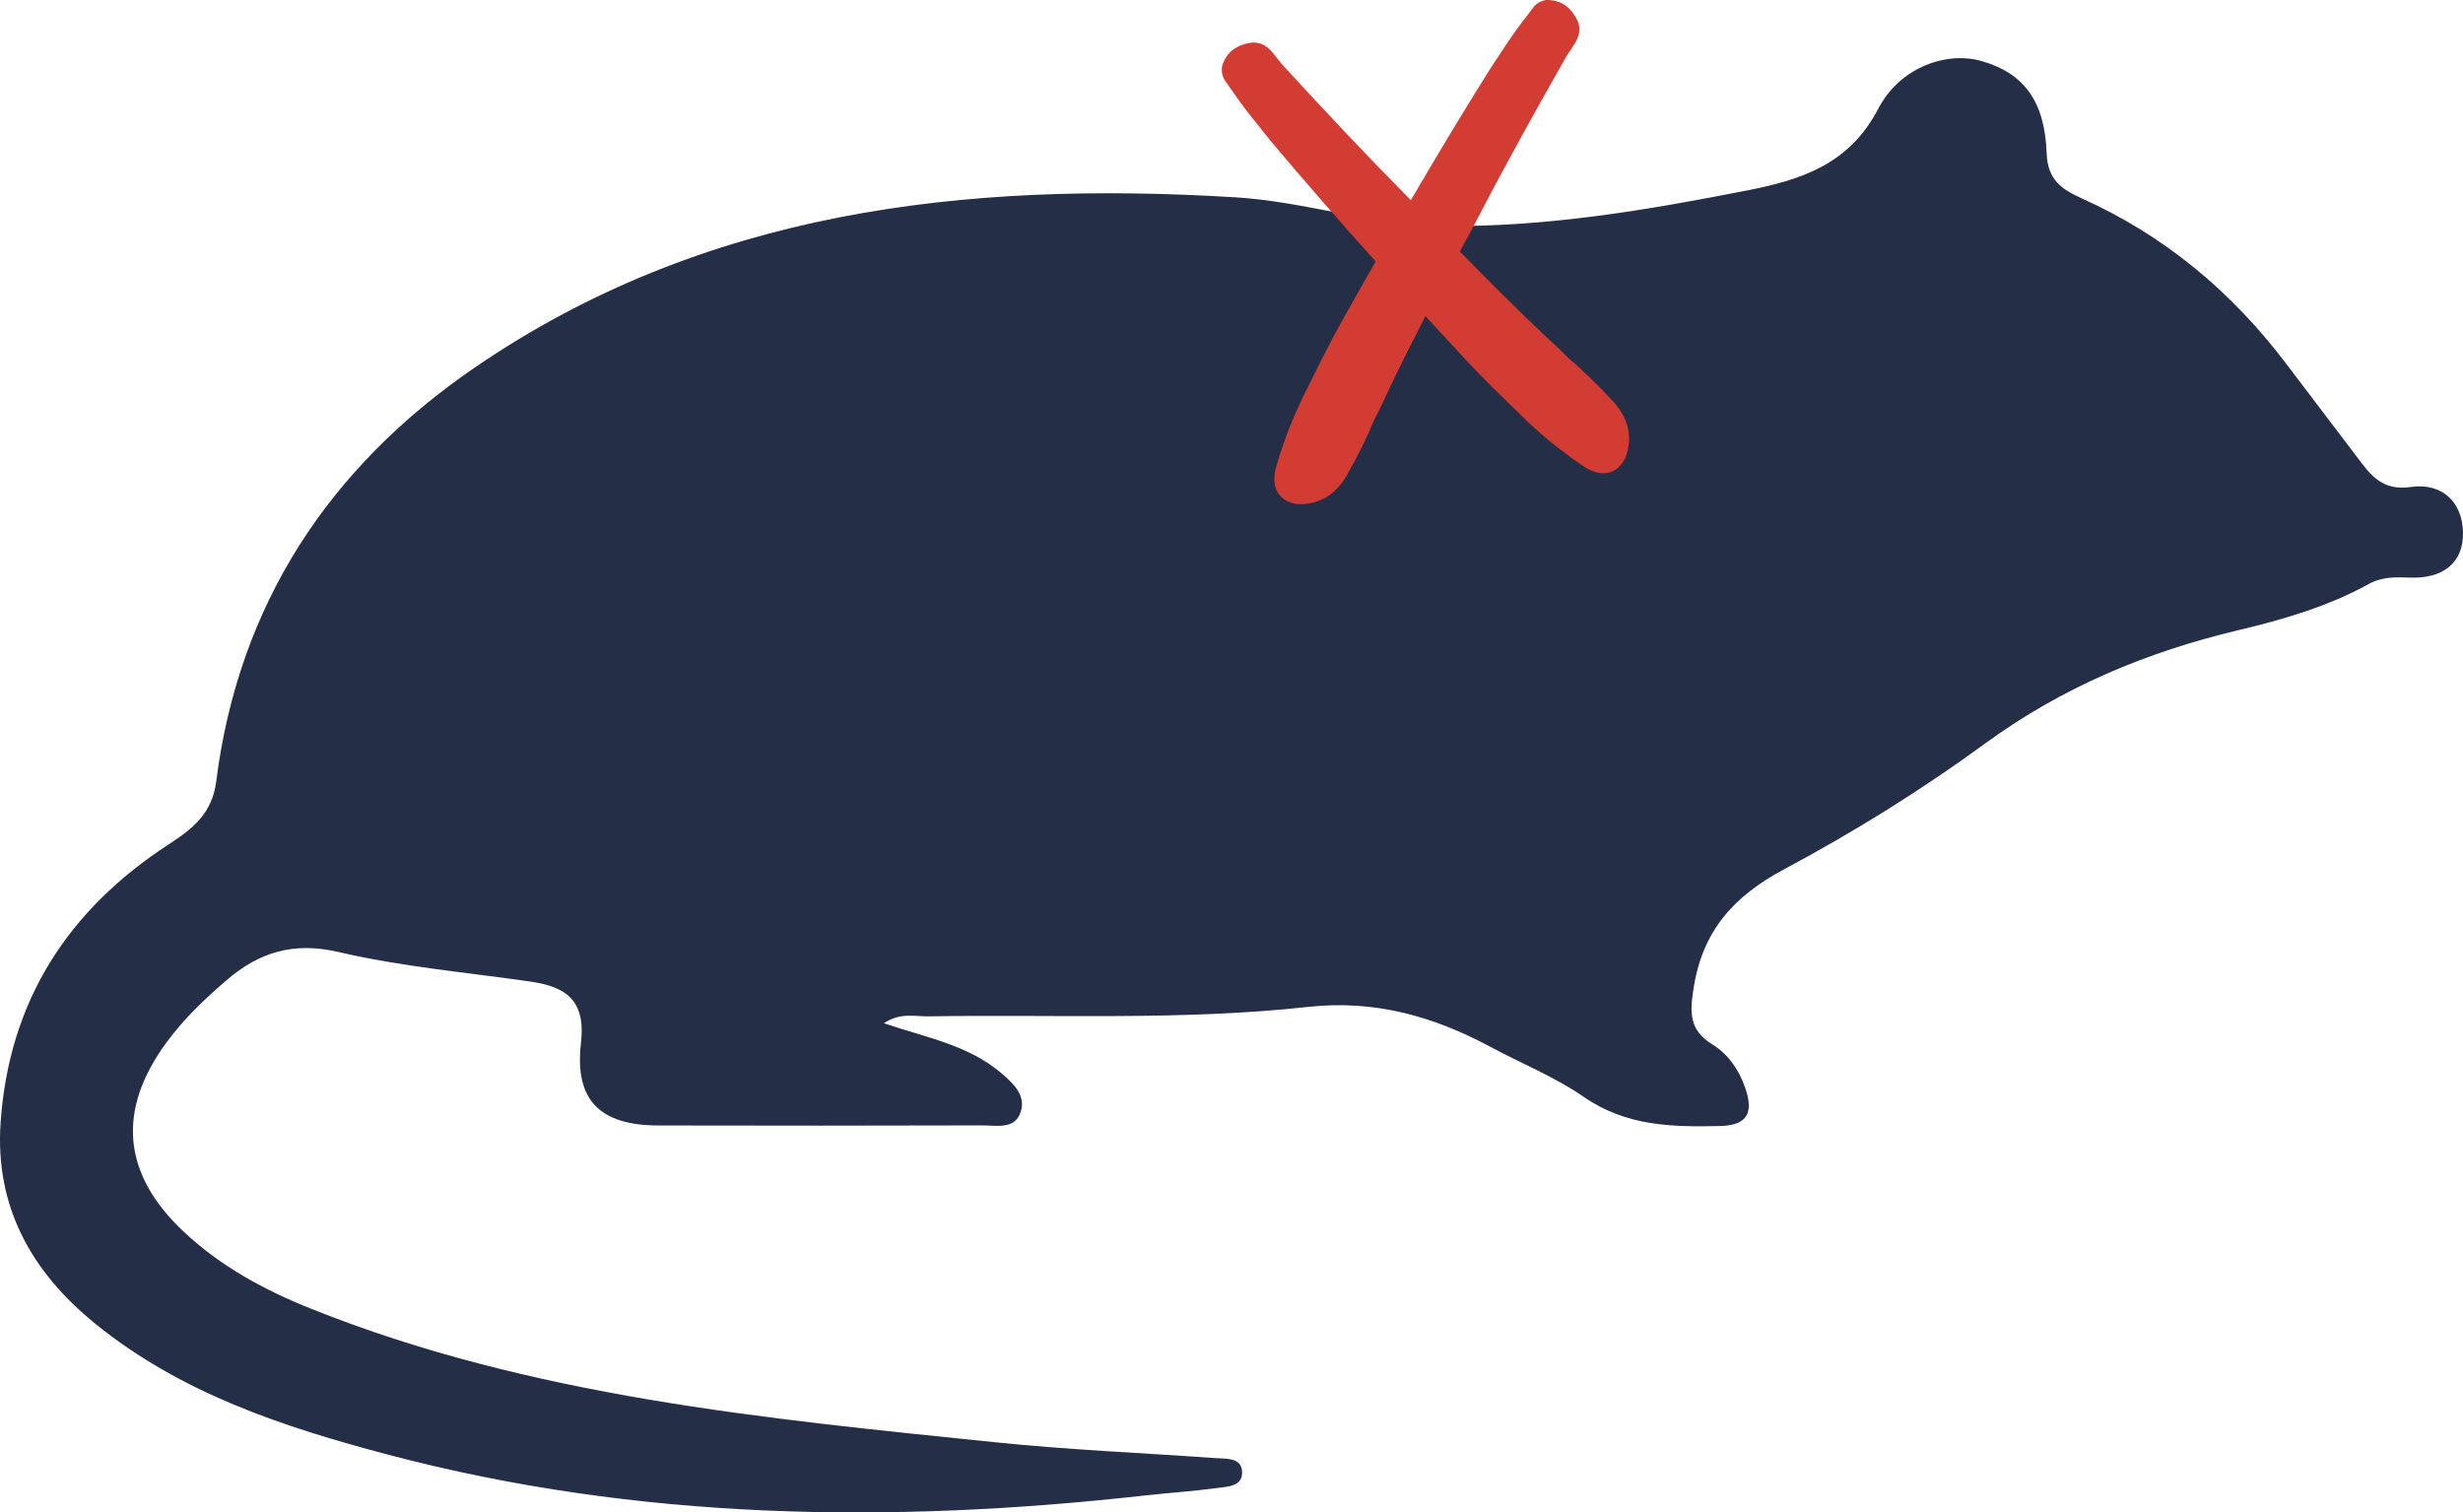 <svg width="127" height="78" viewBox="0 0 127 78" fill="none" xmlns="http://www.w3.org/2000/svg">
<path d="M45.566 52.778C46.417 52.198 47.179 52.43 47.889 52.416C54.416 52.309 60.956 52.643 67.454 51.928C70.871 51.553 73.901 52.407 76.832 53.98C78.445 54.847 80.179 55.539 81.671 56.574C83.849 58.082 86.219 58.128 88.692 58.072C90.231 58.035 90.389 57.265 89.983 56.086C89.665 55.167 89.104 54.36 88.29 53.859C87.075 53.112 87.131 52.188 87.332 50.931C87.799 48.003 89.389 46.221 92.007 44.824C95.588 42.912 99.076 40.745 102.348 38.351C106.326 35.446 110.688 33.622 115.438 32.495C117.747 31.947 120.043 31.274 122.142 30.119C122.852 29.729 123.54 29.766 124.297 29.789C125.886 29.845 127.037 29.088 126.999 27.45C126.966 25.896 125.929 24.884 124.302 25.116C123.039 25.297 122.399 24.712 121.768 23.877C120.459 22.151 119.15 20.425 117.841 18.703C115.045 15.023 111.595 12.142 107.35 10.235C106.298 9.761 105.578 9.269 105.532 7.905C105.438 5.19 104.326 3.77 102.194 3.153C100.413 2.634 97.982 3.432 96.846 5.613C95.354 8.471 92.895 9.269 90.109 9.817C84.906 10.842 79.688 11.724 74.354 11.654C70.731 11.603 67.281 10.392 63.677 10.174C49.745 9.33 36.323 10.847 24.482 18.954C16.964 24.1 12.299 31.181 11.149 40.304C10.938 41.961 9.924 42.75 8.708 43.539C3.491 46.931 0.466 51.636 0.032 57.882C-0.272 62.239 1.631 65.604 4.912 68.267C9.335 71.859 14.622 73.599 20.036 75.028C32.906 78.421 45.949 78.592 59.081 77.121C60.297 76.987 61.517 76.908 62.723 76.745C63.289 76.666 64.121 76.68 64.041 75.841C63.976 75.172 63.237 75.237 62.709 75.2C58.913 74.931 55.108 74.773 51.325 74.383C39.367 73.154 27.375 72.026 16.067 67.506C13.659 66.546 11.387 65.321 9.48 63.529C6.305 60.555 6.016 57.265 8.578 53.771C9.466 52.56 10.536 51.534 11.672 50.56C13.365 49.102 15.132 48.555 17.474 49.102C20.704 49.854 24.042 50.147 27.334 50.62C29.194 50.889 30.213 51.585 29.956 53.803C29.615 56.773 30.966 58.035 33.944 58.044C39.521 58.059 45.098 58.054 50.671 58.04C51.391 58.04 52.326 58.258 52.625 57.362C52.924 56.471 52.223 55.85 51.601 55.321C49.914 53.891 47.74 53.506 45.566 52.768V52.778Z" fill="#242E46"/>
<path d="M63.008 3.436C63.119 3.049 63.317 2.769 63.539 2.594C63.795 2.39 64.075 2.288 64.384 2.22C64.897 2.113 65.308 2.325 65.631 2.728L66.071 3.279C68.262 5.673 70.486 8.038 72.747 10.324C74.056 8.085 75.416 5.816 76.853 3.524L77.788 2.115C78.153 1.567 78.555 1.045 78.986 0.485C79.167 0.211 79.377 0.068 79.703 0.001C80.108 -0.013 80.431 0.092 80.668 0.249C80.942 0.43 81.125 0.666 81.279 0.94C81.542 1.395 81.463 1.853 81.177 2.285L80.787 2.871C79.085 5.86 77.421 8.872 75.859 11.899C75.661 12.255 75.469 12.61 75.274 12.969C76.684 14.421 78.121 15.847 79.604 17.259C80.058 17.679 80.484 18.061 80.871 18.472C81.574 19.052 82.358 19.81 83.252 20.781L83.369 20.927C83.838 21.516 84.033 22.14 83.995 22.77C83.957 23.403 83.736 23.878 83.407 24.143C82.967 24.496 82.431 24.502 81.772 24.126C80.746 23.441 79.668 22.618 78.613 21.595C77.529 20.536 76.532 19.589 75.67 18.652C74.95 17.88 74.228 17.095 73.499 16.305C72.864 17.536 72.243 18.778 71.637 20.041C71.378 20.601 71.144 21.122 70.871 21.618C70.532 22.467 70.052 23.444 69.402 24.593L69.297 24.75C68.88 25.377 68.347 25.756 67.735 25.914C67.123 26.071 66.601 26.007 66.249 25.774C65.78 25.462 65.611 24.954 65.765 24.211C66.103 23.024 66.558 21.747 67.208 20.428C67.884 19.073 68.481 17.833 69.105 16.722C69.705 15.649 70.311 14.57 70.932 13.482C69.125 11.473 67.309 9.4 65.491 7.236L64.436 5.912C64.025 5.399 63.652 4.854 63.25 4.273C63.046 4.017 62.973 3.775 63.008 3.442V3.436Z" fill="#D33C33"/>
</svg>

